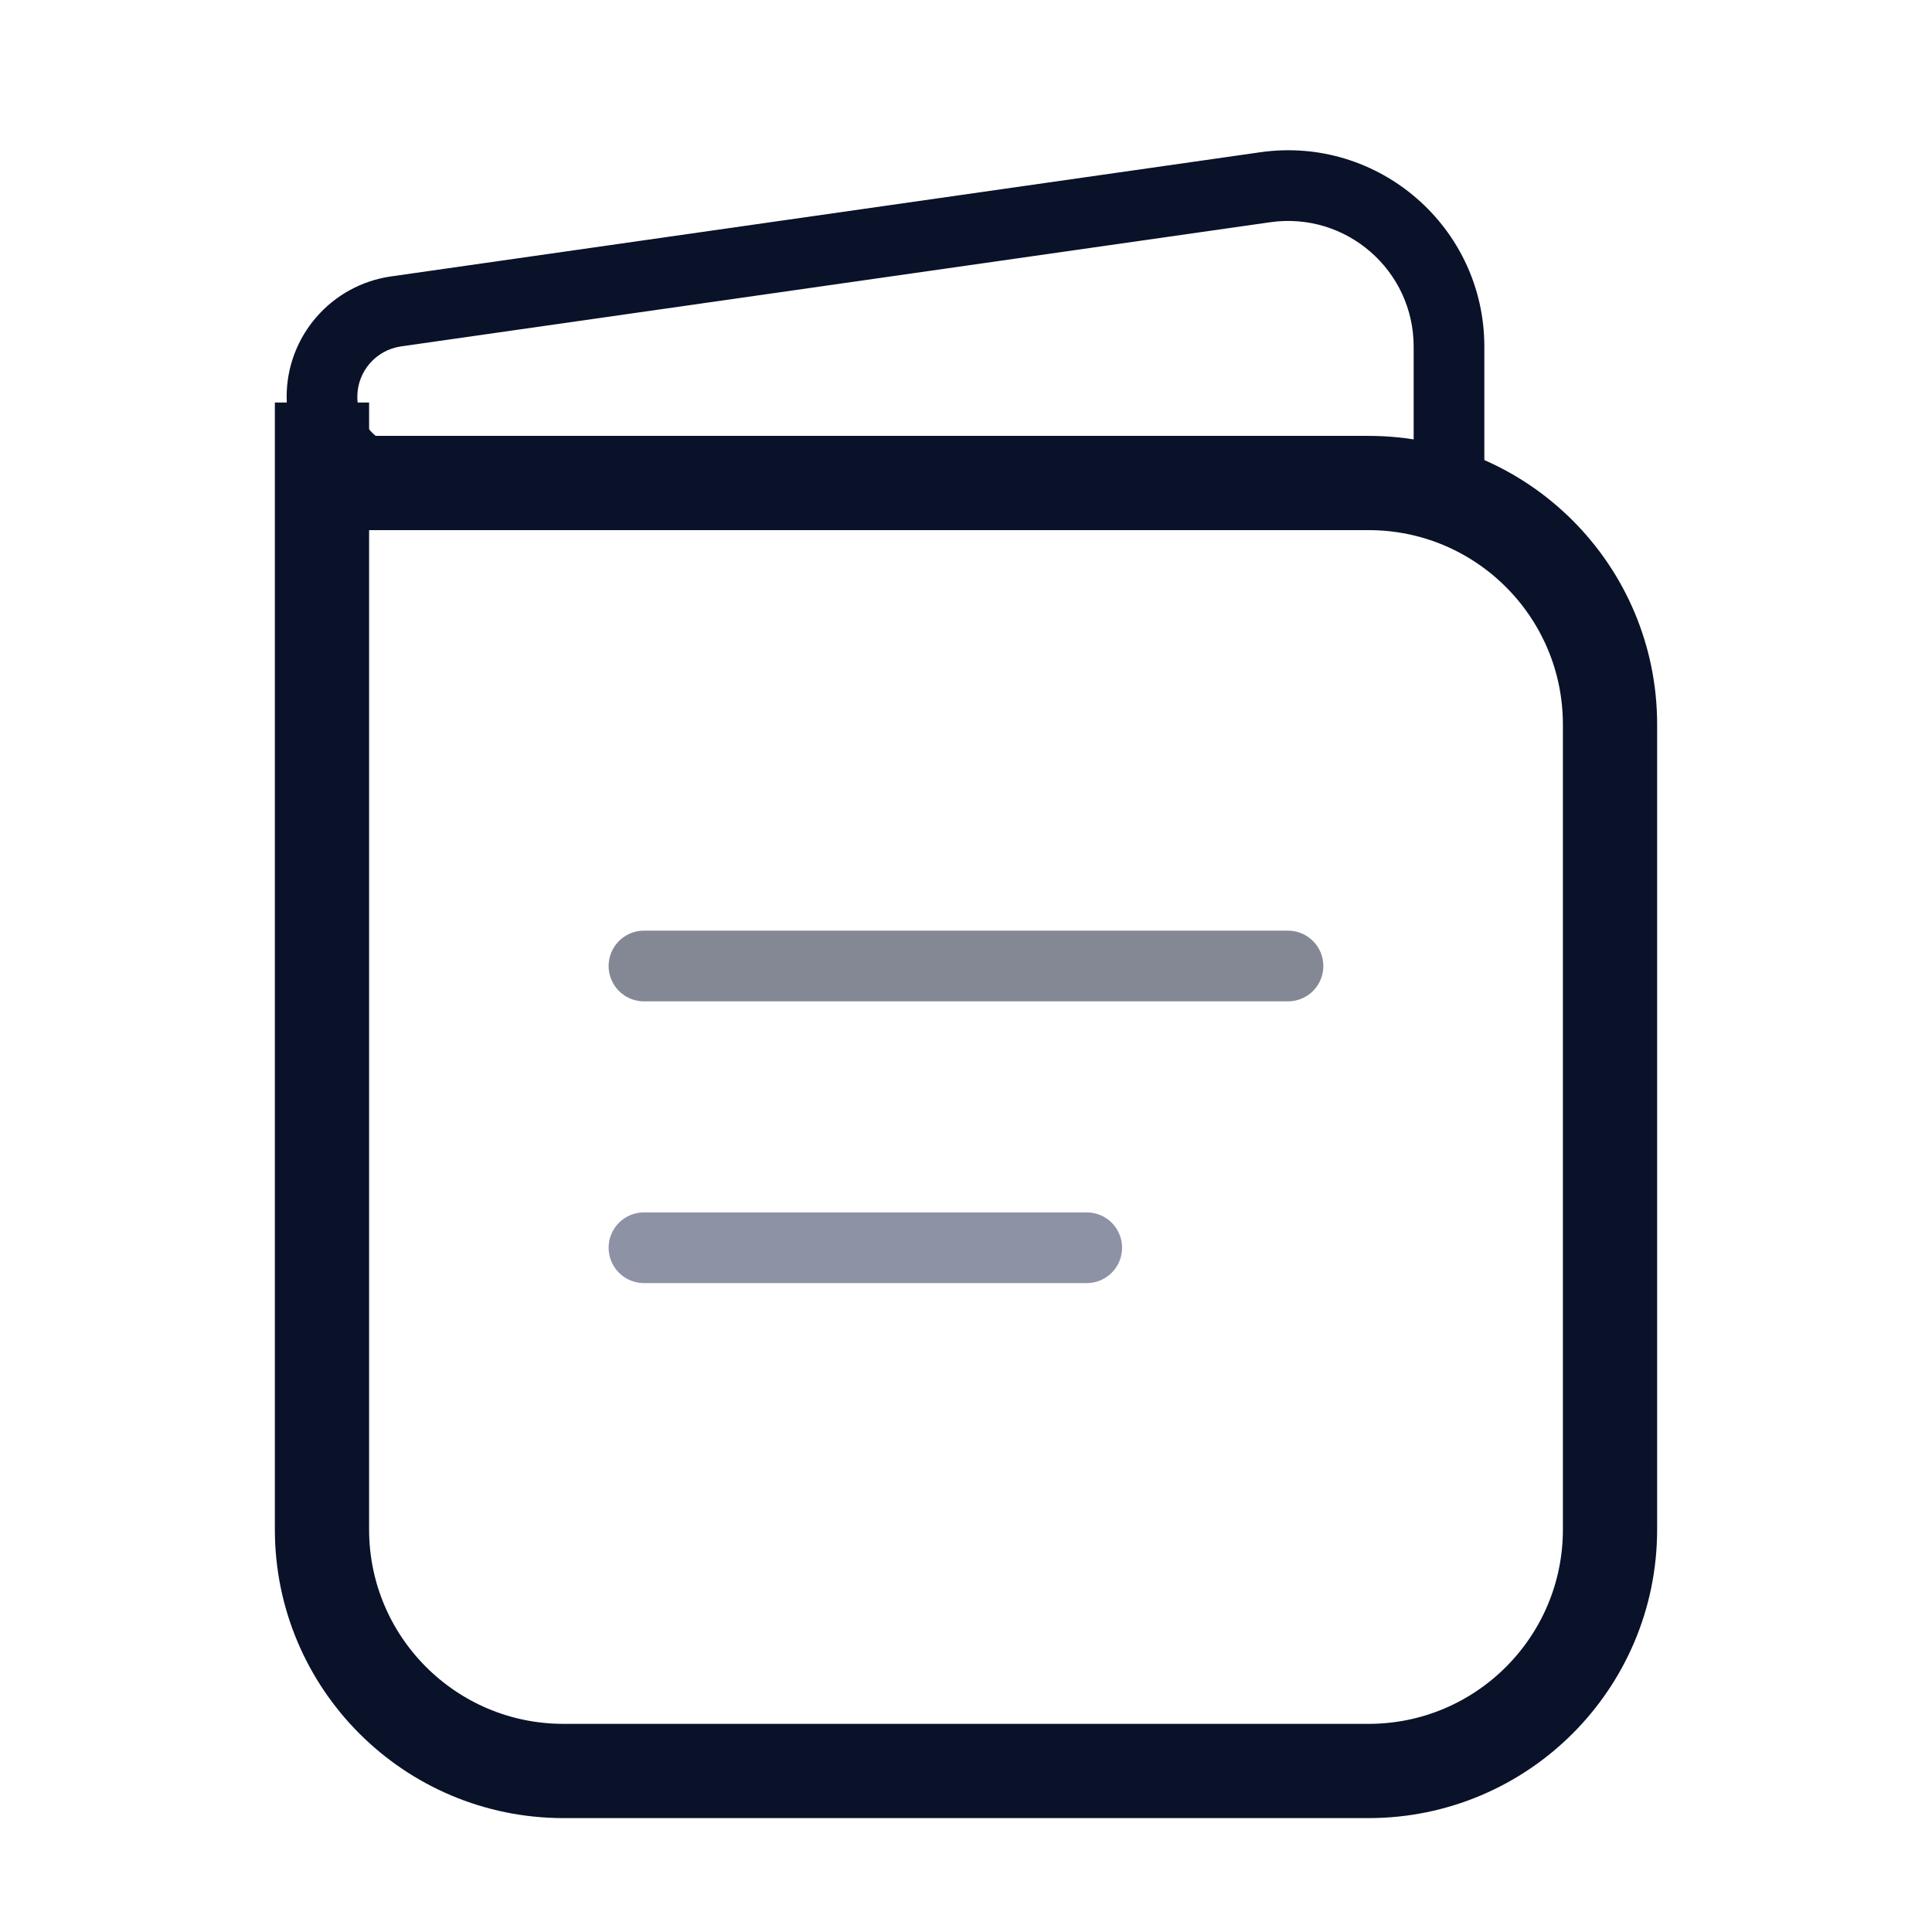 <svg width="41" height="41" viewBox="0 0 41 41" fill="none" xmlns="http://www.w3.org/2000/svg">
  <path
    d="M6.833 10.25V32.458C6.833 35.289 9.128 37.583 11.959 37.583H29.042C31.872 37.583 34.167 35.289 34.167 32.458V15.375C34.167 12.544 31.872 10.25 29.042 10.25H6.833ZM6.833 10.25V8.542"
    stroke="#0A122A" stroke-width="2" />
  <path
    d="M30.75 10.25V11H31.5V10.25H30.75ZM26.85 3.974L26.744 3.231L26.85 3.974ZM8.404 6.609L8.298 5.866H8.298L8.404 6.609ZM8.663 11H30.75V9.5H8.663V11ZM31.5 10.25V7.356H30V10.25H31.5ZM26.744 3.231L8.298 5.866L8.511 7.351L26.956 4.716L26.744 3.231ZM8.298 5.866C7.027 6.048 6.083 7.136 6.083 8.42H7.583C7.583 7.883 7.979 7.427 8.511 7.351L8.298 5.866ZM31.5 7.356C31.5 4.821 29.254 2.873 26.744 3.231L26.956 4.716C28.563 4.487 30 5.733 30 7.356H31.5ZM8.663 9.5C8.067 9.5 7.583 9.017 7.583 8.42H6.083C6.083 9.845 7.238 11 8.663 11V9.5Z"
    fill="#0A122A" />
  <path opacity="0.5" d="M13.666 20.5H27.333" stroke="#0A122A" stroke-width="1.5" stroke-linecap="round" />
  <path opacity="0.5" d="M13.666 26.479H23.062" stroke="#1C274D" stroke-width="1.5" stroke-linecap="round" />
</svg>
